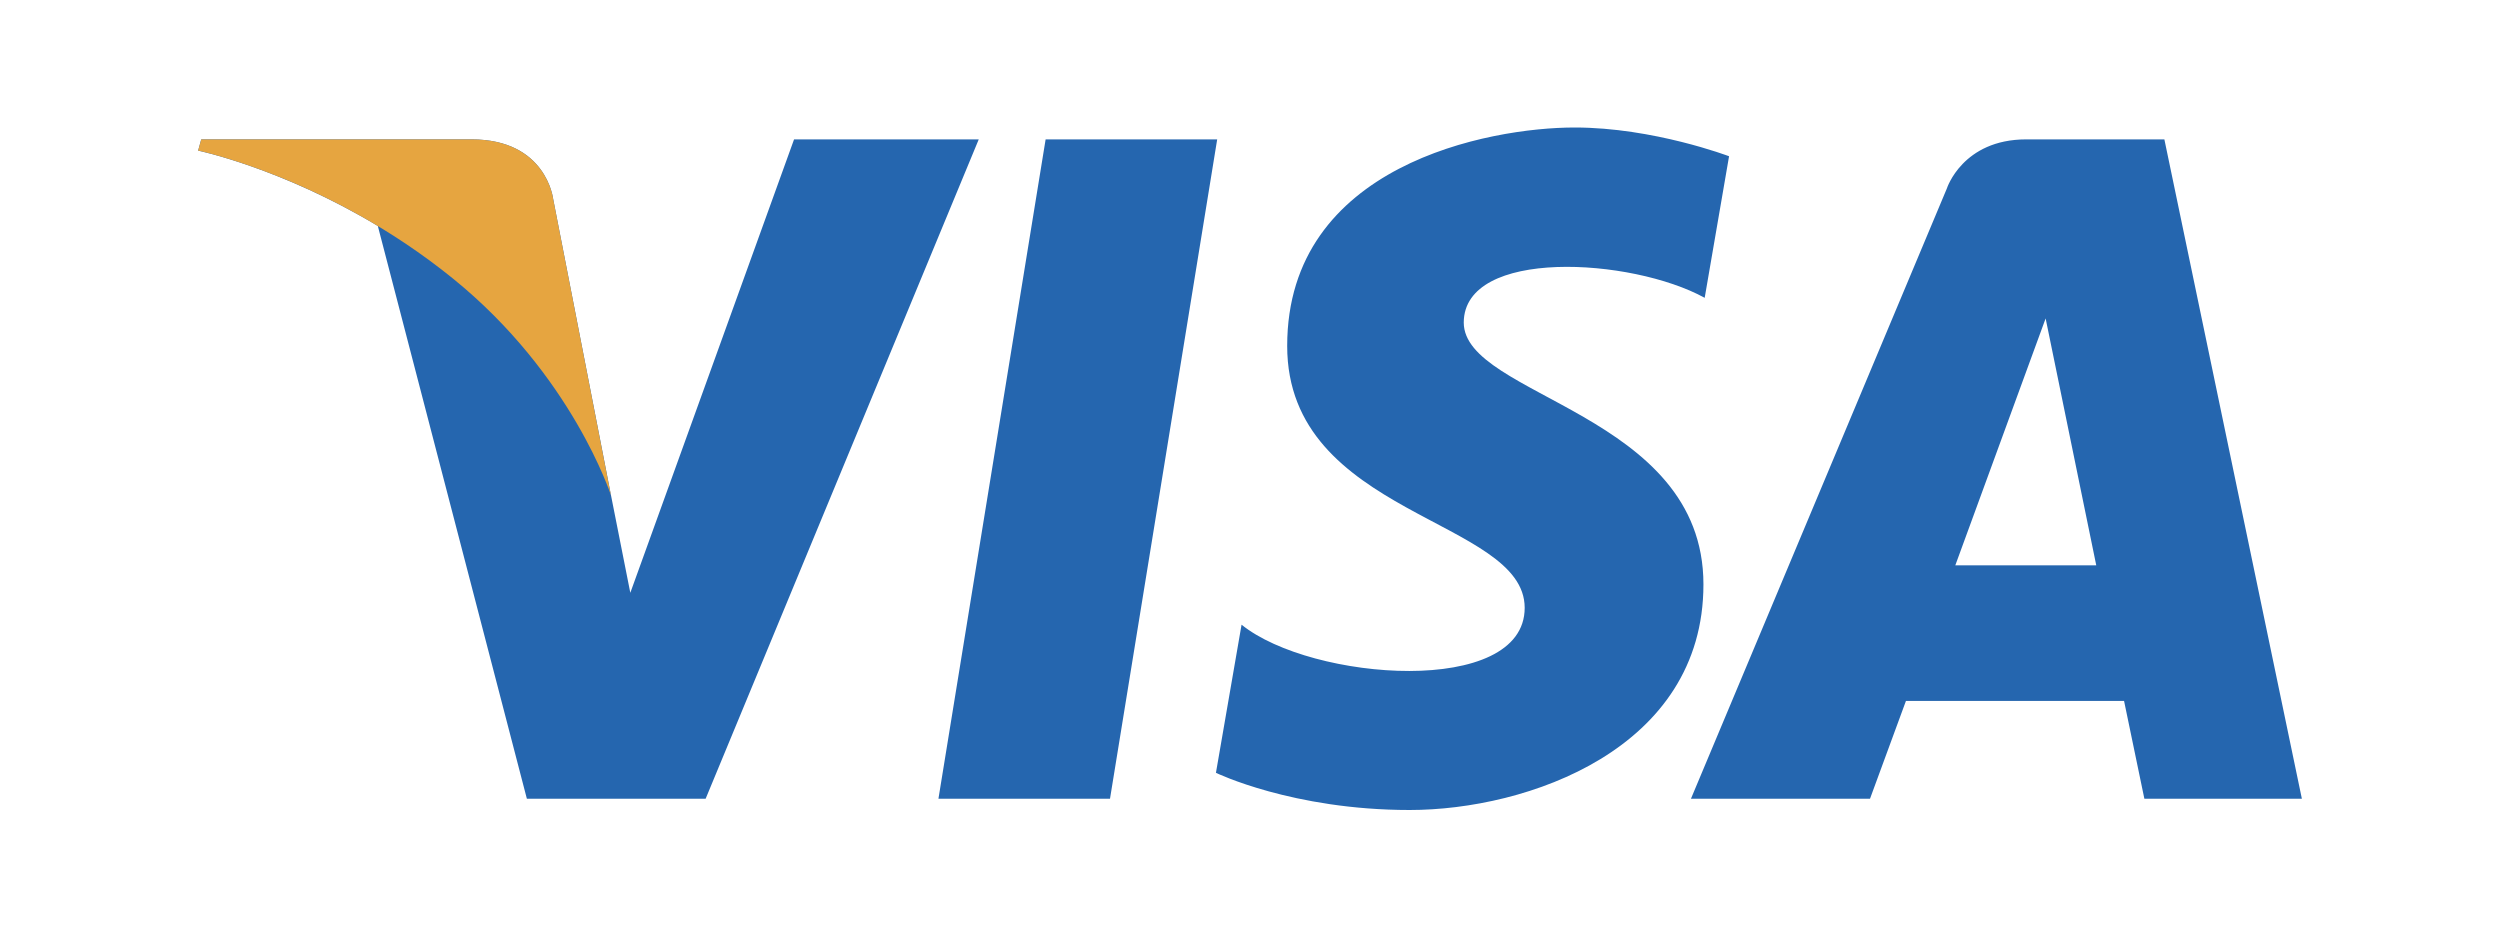 <svg xmlns="http://www.w3.org/2000/svg" xmlns:xlink="http://www.w3.org/1999/xlink" id="Layer_1" x="0px" y="0px" viewBox="0 0 800 300" style="enable-background:new 0 0 800 300;" xml:space="preserve"><style type="text/css">	.st0{fill:#FFFFFF;}	.st1{fill:#2566AF;}	.st2{fill:#E6A540;}</style><g>	<rect class="st0" width="800" height="300"></rect>	<g>		<path class="st1" d="M355.2,255.6h-54.9l34.3-211h54.9L355.2,255.6z M254.1,44.6l-52.4,145.1l-6.2-31.3l0,0L177,63.6   c0,0-2.2-19-26.1-19H64.4l-1,3.6c0,0,26.5,5.5,57.5,24.1l47.7,183.3h57.2l87.4-211L254.1,44.6L254.1,44.6z M686.2,255.6h50.4   l-44-211h-44.2C628,44.6,623,60.3,623,60.3l-81.9,195.3h57.3l11.5-31.3h69.8L686.2,255.6L686.2,255.6z M625.7,180.9l28.9-79   l16.2,79H625.7z M545.5,95.3l7.8-45.3c0,0-24.2-9.2-49.4-9.2c-27.3,0-92,11.9-92,69.9c0,54.5,76,55.2,76,83.8s-68.2,23.5-90.6,5.4   l-8.2,47.4c0,0,24.5,11.9,62,11.9s94-19.4,94-72.2c0-54.9-76.7-60-76.7-83.8C468.5,79.3,522,82.4,545.5,95.3L545.5,95.3z"></path>	</g>	<path class="st2" d="M195.5,158.5L177,63.6c0,0-2.2-19-26.1-19H64.4l-1,3.6c0,0,41.6,8.6,81.5,40.9  C183.1,120,195.5,158.5,195.5,158.5z"></path></g></svg>